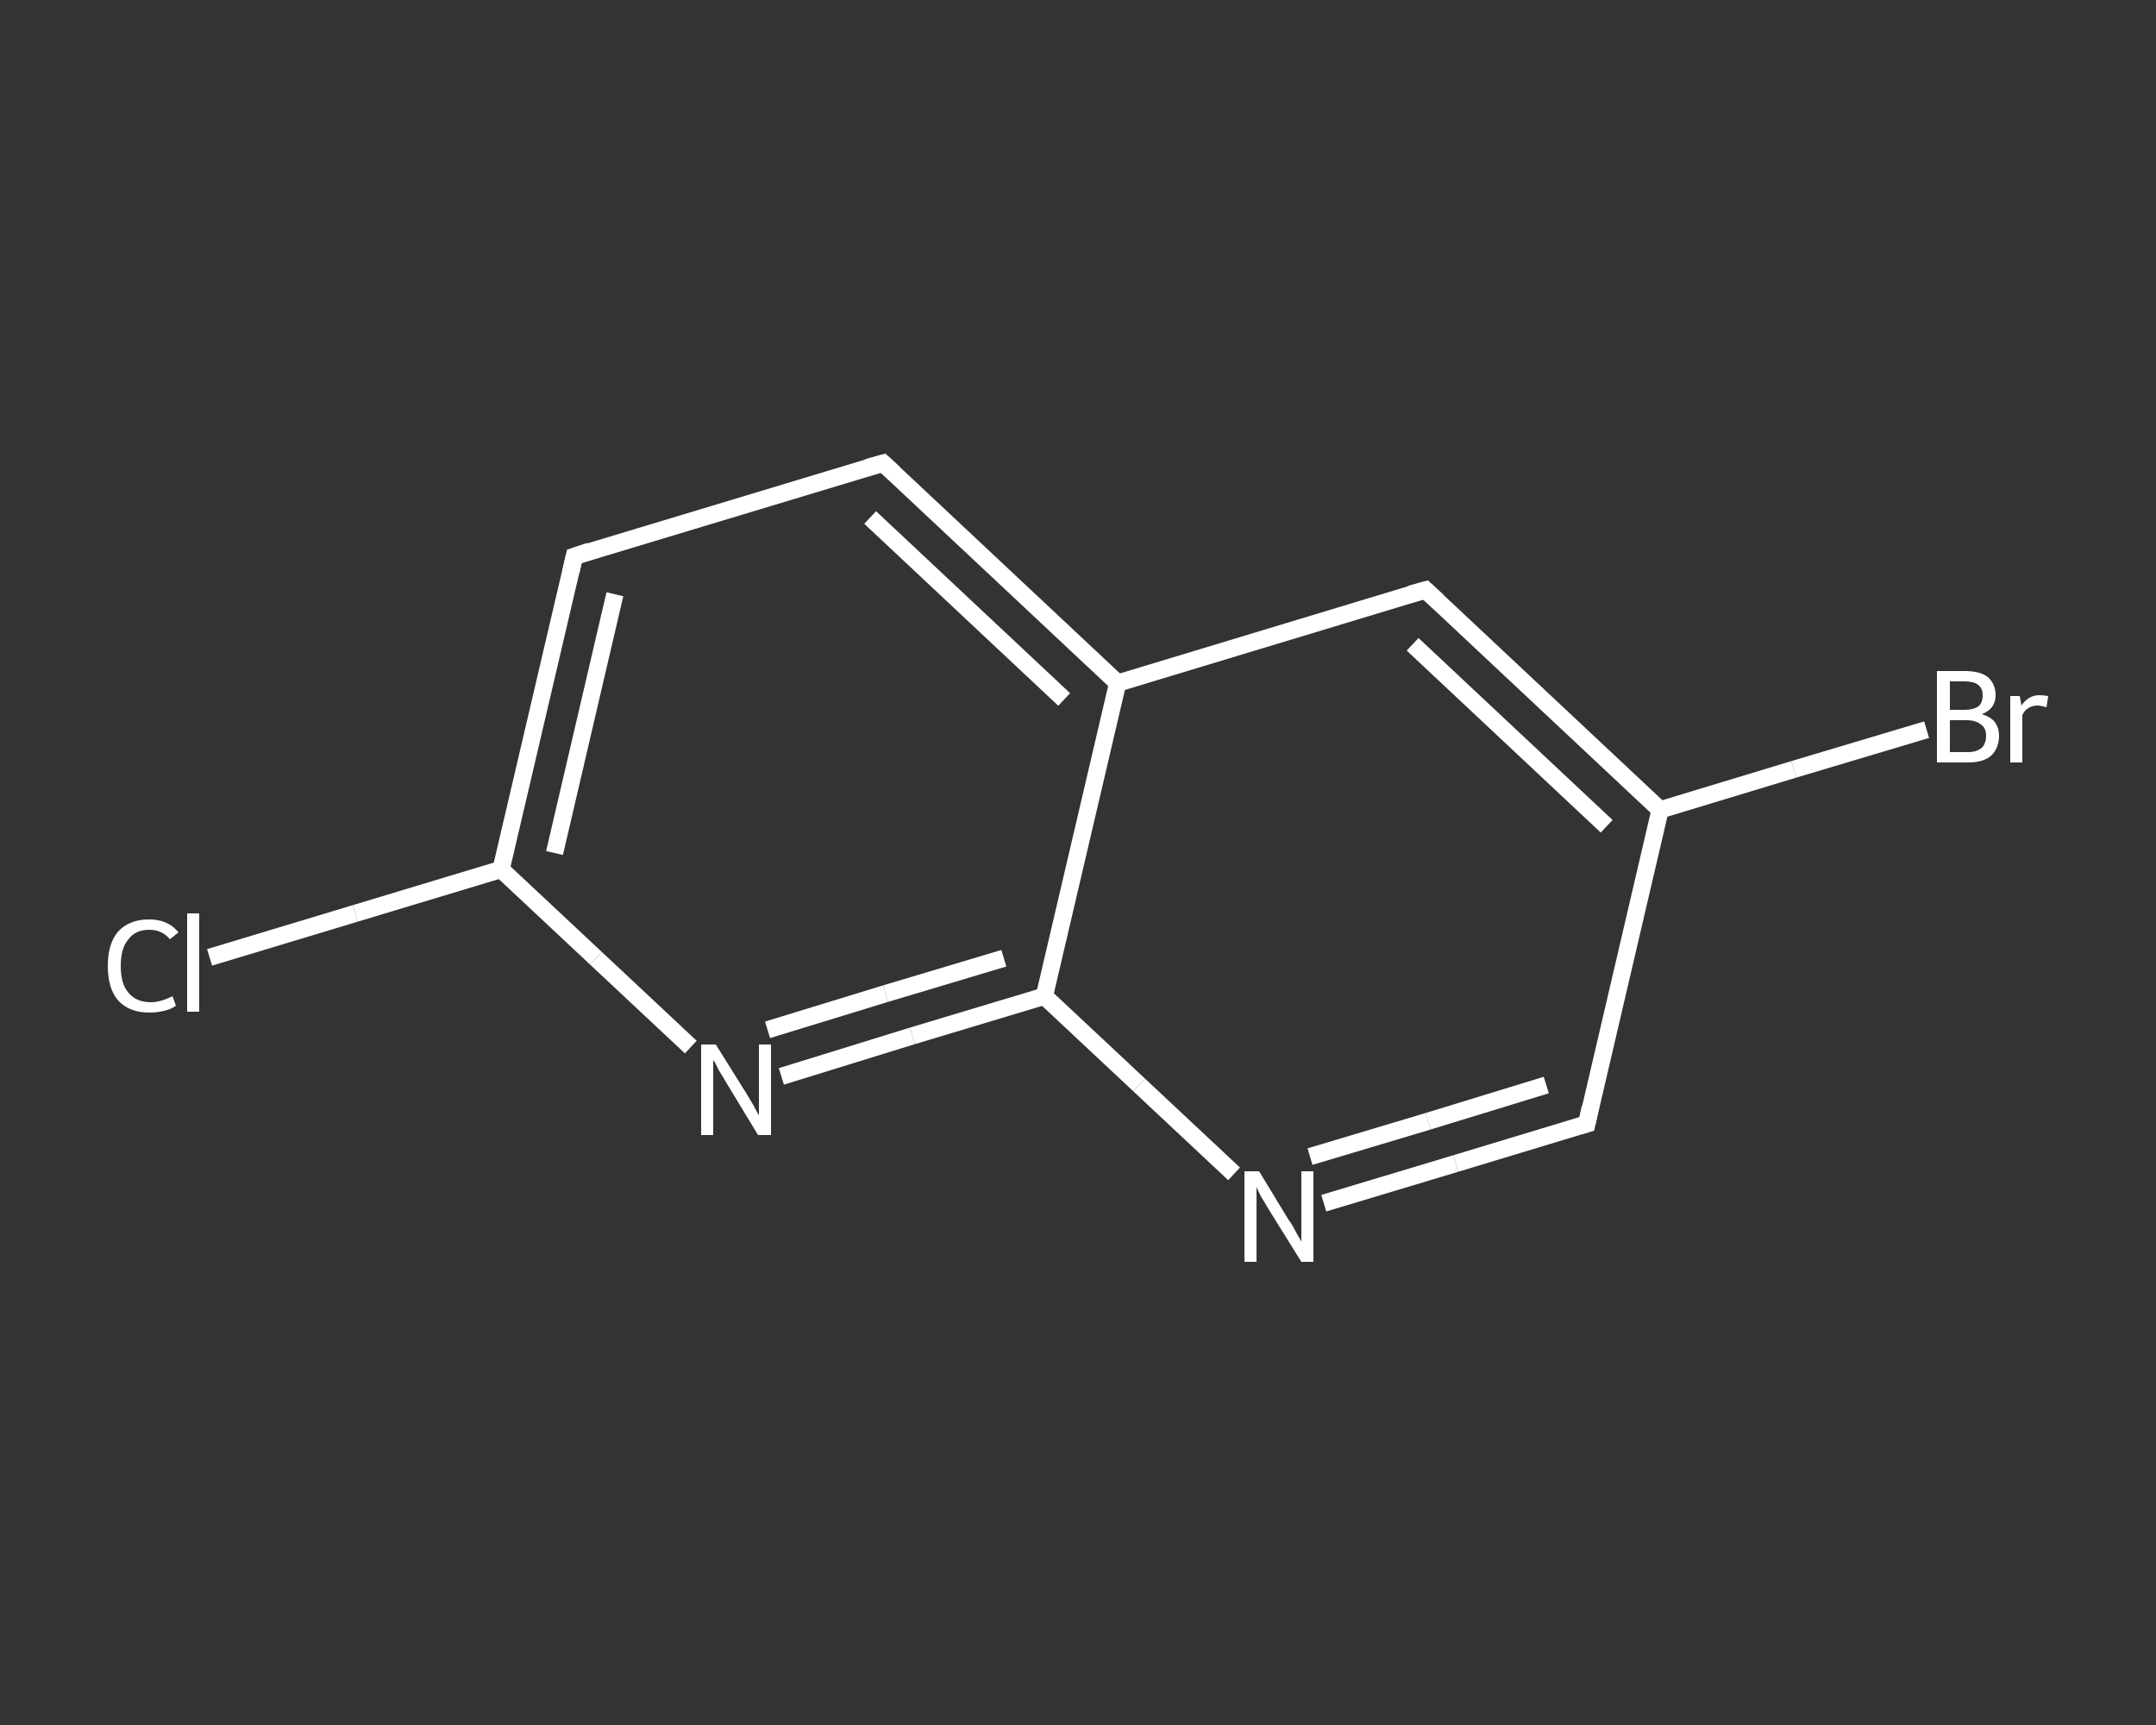 <?xml version='1.0' encoding='iso-8859-1'?>
<svg version='1.1' baseProfile='full'
              xmlns='http://www.w3.org/2000/svg'
                      xmlns:rdkit='http://www.rdkit.org/xml'
                      xmlns:xlink='http://www.w3.org/1999/xlink'
                  xml:space='preserve'
width='250px' height='200px' viewBox='0 0 250 200'>
<rect x="0" y="0" width="250" height="200" fill="#333333" stroke="none"/>
<!-- END OF HEADER -->
<rect style='opacity:1.0;fill:transparent;stroke:none' width='250.0' height='200.0' x='0.0' y='0.0'> </rect>
<path class='bond-0 atom-0 atom-1' d='M 24.3,111.0 L 41.2,105.9' style='fill:none;fill-rule:evenodd;stroke:#FFFFFF;stroke-width:2.0px;stroke-linecap:butt;stroke-linejoin:miter;stroke-opacity:1' />
<path class='bond-0 atom-0 atom-1' d='M 41.2,105.9 L 58.1,100.8' style='fill:none;fill-rule:evenodd;stroke:#FFFFFF;stroke-width:2.0px;stroke-linecap:butt;stroke-linejoin:miter;stroke-opacity:1' />
<path class='bond-1 atom-1 atom-2' d='M 58.1,100.8 L 66.6,64.5' style='fill:none;fill-rule:evenodd;stroke:#FFFFFF;stroke-width:2.0px;stroke-linecap:butt;stroke-linejoin:miter;stroke-opacity:1' />
<path class='bond-1 atom-1 atom-2' d='M 64.3,98.9 L 71.3,68.9' style='fill:none;fill-rule:evenodd;stroke:#FFFFFF;stroke-width:2.0px;stroke-linecap:butt;stroke-linejoin:miter;stroke-opacity:1' />
<path class='bond-2 atom-2 atom-3' d='M 66.6,64.5 L 102.4,53.7' style='fill:none;fill-rule:evenodd;stroke:#FFFFFF;stroke-width:2.0px;stroke-linecap:butt;stroke-linejoin:miter;stroke-opacity:1' />
<path class='bond-3 atom-3 atom-4' d='M 102.4,53.7 L 129.6,79.2' style='fill:none;fill-rule:evenodd;stroke:#FFFFFF;stroke-width:2.0px;stroke-linecap:butt;stroke-linejoin:miter;stroke-opacity:1' />
<path class='bond-3 atom-3 atom-4' d='M 100.9,60.0 L 123.4,81.1' style='fill:none;fill-rule:evenodd;stroke:#FFFFFF;stroke-width:2.0px;stroke-linecap:butt;stroke-linejoin:miter;stroke-opacity:1' />
<path class='bond-4 atom-4 atom-5' d='M 129.6,79.2 L 165.3,68.4' style='fill:none;fill-rule:evenodd;stroke:#FFFFFF;stroke-width:2.0px;stroke-linecap:butt;stroke-linejoin:miter;stroke-opacity:1' />
<path class='bond-5 atom-5 atom-6' d='M 165.3,68.4 L 192.5,93.9' style='fill:none;fill-rule:evenodd;stroke:#FFFFFF;stroke-width:2.0px;stroke-linecap:butt;stroke-linejoin:miter;stroke-opacity:1' />
<path class='bond-5 atom-5 atom-6' d='M 163.8,74.7 L 186.3,95.8' style='fill:none;fill-rule:evenodd;stroke:#FFFFFF;stroke-width:2.0px;stroke-linecap:butt;stroke-linejoin:miter;stroke-opacity:1' />
<path class='bond-6 atom-6 atom-7' d='M 192.5,93.9 L 208.0,89.2' style='fill:none;fill-rule:evenodd;stroke:#FFFFFF;stroke-width:2.0px;stroke-linecap:butt;stroke-linejoin:miter;stroke-opacity:1' />
<path class='bond-6 atom-6 atom-7' d='M 208.0,89.2 L 223.4,84.6' style='fill:none;fill-rule:evenodd;stroke:#FFFFFF;stroke-width:2.0px;stroke-linecap:butt;stroke-linejoin:miter;stroke-opacity:1' />
<path class='bond-7 atom-6 atom-8' d='M 192.5,93.9 L 184.0,130.3' style='fill:none;fill-rule:evenodd;stroke:#FFFFFF;stroke-width:2.0px;stroke-linecap:butt;stroke-linejoin:miter;stroke-opacity:1' />
<path class='bond-8 atom-8 atom-9' d='M 184.0,130.3 L 168.8,134.9' style='fill:none;fill-rule:evenodd;stroke:#FFFFFF;stroke-width:2.0px;stroke-linecap:butt;stroke-linejoin:miter;stroke-opacity:1' />
<path class='bond-8 atom-8 atom-9' d='M 168.8,134.9 L 153.5,139.5' style='fill:none;fill-rule:evenodd;stroke:#FFFFFF;stroke-width:2.0px;stroke-linecap:butt;stroke-linejoin:miter;stroke-opacity:1' />
<path class='bond-8 atom-8 atom-9' d='M 179.3,125.8 L 165.6,130.0' style='fill:none;fill-rule:evenodd;stroke:#FFFFFF;stroke-width:2.0px;stroke-linecap:butt;stroke-linejoin:miter;stroke-opacity:1' />
<path class='bond-8 atom-8 atom-9' d='M 165.6,130.0 L 151.9,134.1' style='fill:none;fill-rule:evenodd;stroke:#FFFFFF;stroke-width:2.0px;stroke-linecap:butt;stroke-linejoin:miter;stroke-opacity:1' />
<path class='bond-9 atom-9 atom-10' d='M 143.1,136.1 L 132.1,125.8' style='fill:none;fill-rule:evenodd;stroke:#FFFFFF;stroke-width:2.0px;stroke-linecap:butt;stroke-linejoin:miter;stroke-opacity:1' />
<path class='bond-9 atom-9 atom-10' d='M 132.1,125.8 L 121.1,115.5' style='fill:none;fill-rule:evenodd;stroke:#FFFFFF;stroke-width:2.0px;stroke-linecap:butt;stroke-linejoin:miter;stroke-opacity:1' />
<path class='bond-10 atom-10 atom-11' d='M 121.1,115.5 L 105.8,120.1' style='fill:none;fill-rule:evenodd;stroke:#FFFFFF;stroke-width:2.0px;stroke-linecap:butt;stroke-linejoin:miter;stroke-opacity:1' />
<path class='bond-10 atom-10 atom-11' d='M 105.8,120.1 L 90.6,124.8' style='fill:none;fill-rule:evenodd;stroke:#FFFFFF;stroke-width:2.0px;stroke-linecap:butt;stroke-linejoin:miter;stroke-opacity:1' />
<path class='bond-10 atom-10 atom-11' d='M 116.4,111.1 L 102.7,115.2' style='fill:none;fill-rule:evenodd;stroke:#FFFFFF;stroke-width:2.0px;stroke-linecap:butt;stroke-linejoin:miter;stroke-opacity:1' />
<path class='bond-10 atom-10 atom-11' d='M 102.7,115.2 L 89.0,119.4' style='fill:none;fill-rule:evenodd;stroke:#FFFFFF;stroke-width:2.0px;stroke-linecap:butt;stroke-linejoin:miter;stroke-opacity:1' />
<path class='bond-11 atom-11 atom-1' d='M 80.1,121.4 L 69.1,111.1' style='fill:none;fill-rule:evenodd;stroke:#FFFFFF;stroke-width:2.0px;stroke-linecap:butt;stroke-linejoin:miter;stroke-opacity:1' />
<path class='bond-11 atom-11 atom-1' d='M 69.1,111.1 L 58.1,100.8' style='fill:none;fill-rule:evenodd;stroke:#FFFFFF;stroke-width:2.0px;stroke-linecap:butt;stroke-linejoin:miter;stroke-opacity:1' />
<path class='bond-12 atom-10 atom-4' d='M 121.1,115.5 L 129.6,79.2' style='fill:none;fill-rule:evenodd;stroke:#FFFFFF;stroke-width:2.0px;stroke-linecap:butt;stroke-linejoin:miter;stroke-opacity:1' />
<path d='M 66.2,66.3 L 66.6,64.5 L 68.4,63.9' style='fill:none;stroke:#FFFFFF;stroke-width:2.0px;stroke-linecap:butt;stroke-linejoin:miter;stroke-opacity:1;' />
<path d='M 100.6,54.2 L 102.4,53.7 L 103.7,54.9' style='fill:none;stroke:#FFFFFF;stroke-width:2.0px;stroke-linecap:butt;stroke-linejoin:miter;stroke-opacity:1;' />
<path d='M 163.5,68.9 L 165.3,68.4 L 166.7,69.7' style='fill:none;stroke:#FFFFFF;stroke-width:2.0px;stroke-linecap:butt;stroke-linejoin:miter;stroke-opacity:1;' />
<path d='M 184.4,128.4 L 184.0,130.3 L 183.3,130.5' style='fill:none;stroke:#FFFFFF;stroke-width:2.0px;stroke-linecap:butt;stroke-linejoin:miter;stroke-opacity:1;' />
<path class='atom-0' d='M 12.5 112.0
Q 12.5 109.4, 13.7 108.0
Q 15.0 106.6, 17.3 106.6
Q 19.5 106.6, 20.7 108.1
L 19.7 108.9
Q 18.8 107.8, 17.3 107.8
Q 15.7 107.8, 14.9 108.9
Q 14.0 109.9, 14.0 112.0
Q 14.0 114.1, 14.9 115.1
Q 15.8 116.2, 17.5 116.2
Q 18.6 116.2, 20.0 115.5
L 20.4 116.6
Q 19.9 117.0, 19.0 117.2
Q 18.2 117.4, 17.3 117.4
Q 15.0 117.4, 13.7 116.0
Q 12.5 114.6, 12.5 112.0
' fill='#FFFFFF'/>
<path class='atom-0' d='M 21.7 105.9
L 23.1 105.9
L 23.1 117.3
L 21.7 117.3
L 21.7 105.9
' fill='#FFFFFF'/>
<path class='atom-7' d='M 229.8 82.8
Q 230.8 83.1, 231.3 83.7
Q 231.8 84.4, 231.8 85.3
Q 231.8 86.7, 230.9 87.6
Q 230.0 88.4, 228.2 88.4
L 224.6 88.4
L 224.6 77.8
L 227.8 77.8
Q 229.6 77.8, 230.5 78.5
Q 231.4 79.3, 231.4 80.6
Q 231.4 82.2, 229.8 82.8
M 226.1 79.0
L 226.1 82.3
L 227.8 82.3
Q 228.8 82.3, 229.4 81.9
Q 229.9 81.5, 229.9 80.6
Q 229.9 79.0, 227.8 79.0
L 226.1 79.0
M 228.2 87.2
Q 229.2 87.2, 229.8 86.7
Q 230.3 86.2, 230.3 85.3
Q 230.3 84.4, 229.7 84.0
Q 229.1 83.5, 228.0 83.5
L 226.1 83.5
L 226.1 87.2
L 228.2 87.2
' fill='#FFFFFF'/>
<path class='atom-7' d='M 234.2 80.7
L 234.4 81.8
Q 235.2 80.6, 236.5 80.6
Q 236.9 80.6, 237.5 80.7
L 237.3 82.0
Q 236.6 81.8, 236.3 81.8
Q 235.6 81.8, 235.2 82.1
Q 234.8 82.3, 234.5 82.9
L 234.5 88.4
L 233.1 88.4
L 233.1 80.7
L 234.2 80.7
' fill='#FFFFFF'/>
<path class='atom-9' d='M 146.0 135.8
L 149.4 141.4
Q 149.8 141.9, 150.3 142.9
Q 150.9 143.9, 150.9 144.0
L 150.9 135.8
L 152.3 135.8
L 152.3 146.3
L 150.9 146.3
L 147.1 140.2
Q 146.7 139.5, 146.2 138.7
Q 145.8 137.9, 145.7 137.6
L 145.7 146.3
L 144.3 146.3
L 144.3 135.8
L 146.0 135.8
' fill='#FFFFFF'/>
<path class='atom-11' d='M 83.0 121.1
L 86.5 126.7
Q 86.8 127.2, 87.4 128.2
Q 87.9 129.2, 88.0 129.3
L 88.0 121.1
L 89.4 121.1
L 89.4 131.6
L 87.9 131.6
L 84.2 125.5
Q 83.8 124.8, 83.3 124.0
Q 82.9 123.1, 82.7 122.9
L 82.7 131.6
L 81.3 131.6
L 81.3 121.1
L 83.0 121.1
' fill='#FFFFFF'/>
</svg>
